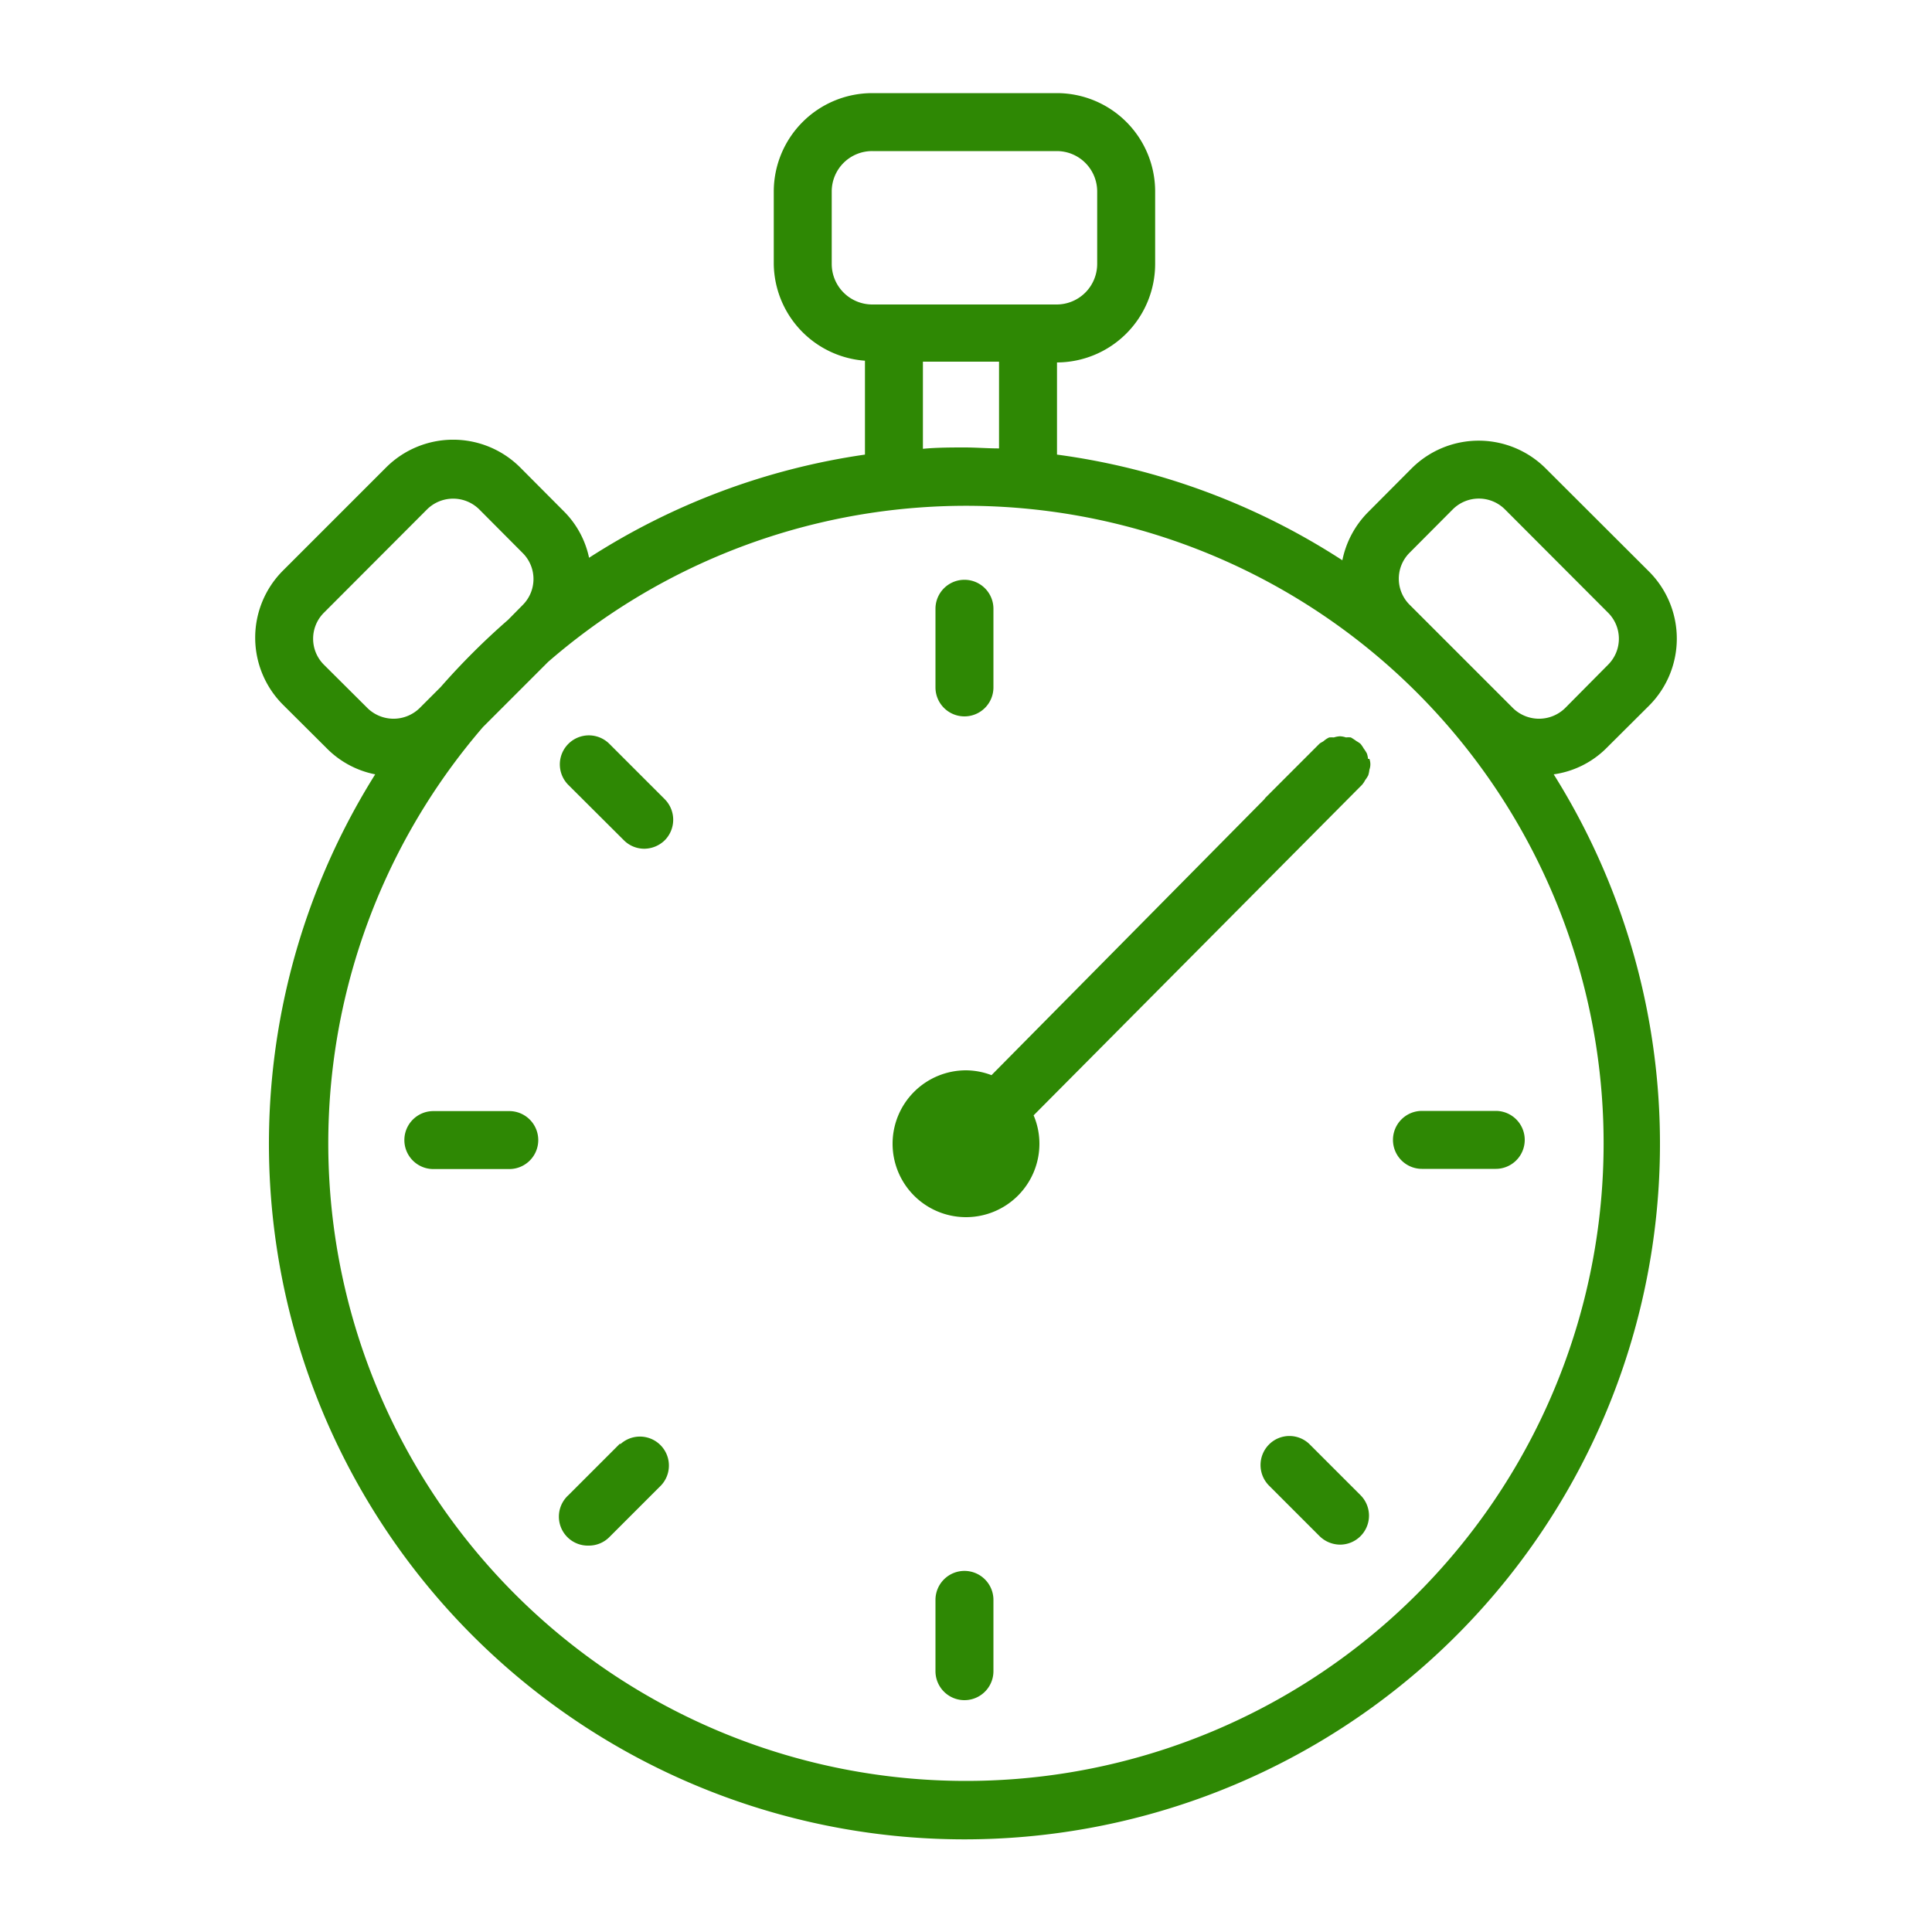 <svg id="vectorisé" xmlns="http://www.w3.org/2000/svg" width="100" height="100" viewBox="0 0 100 100"><defs><style>.cls-1{fill:#2e8804;}</style></defs><title>ico_mecanismes-contrer-plagiat_4</title><path class="cls-1" d="M49.92,81.31a1.5,1.5,0,0,0-1.5,1.5V86.5a1.5,1.5,0,0,0,3,0V82.81A1.5,1.5,0,0,0,49.92,81.31Z"/><path class="cls-1" d="M83.09,38.78l2.27-2.26a4.91,4.91,0,0,0,0-6.93L80,24.24a4.91,4.91,0,0,0-6.93,0l-2.26,2.27A4.92,4.92,0,0,0,69.48,29a35.83,35.83,0,0,0-14.77-5.47V18.76a5.1,5.1,0,0,0,5.08-5.09V9.91A5.09,5.09,0,0,0,54.7,4.82H45.15a5.1,5.1,0,0,0-5.1,5.09v3.76a5.09,5.09,0,0,0,4.72,5v4.86a35.77,35.77,0,0,0-14.28,5.34,4.79,4.79,0,0,0-1.31-2.41l-2.26-2.27a4.91,4.91,0,0,0-6.93,0l-5.35,5.35a4.91,4.91,0,0,0,0,6.93l2.27,2.26a4.84,4.84,0,0,0,2.51,1.35,36,36,0,1,0,61,0A4.81,4.81,0,0,0,83.09,38.78ZM72.94,28.63l2.26-2.27a1.91,1.91,0,0,1,2.69,0l5.35,5.36a1.9,1.9,0,0,1,0,2.68L81,36.66a1.93,1.93,0,0,1-2.68,0l-5.35-5.35A1.9,1.9,0,0,1,72.94,28.63Zm-29.89-15V9.91a2.09,2.09,0,0,1,2.1-2.09H54.7a2.09,2.09,0,0,1,2.09,2.09v3.76a2.1,2.1,0,0,1-2.09,2.09H45.15A2.1,2.1,0,0,1,43.05,13.67Zm4.72,5.09h3.94v4.49c-.59,0-1.19-.05-1.79-.05s-1.44,0-2.15.07ZM21.71,36.66a1.93,1.93,0,0,1-2.68,0L16.76,34.4a1.9,1.9,0,0,1,0-2.68l5.35-5.36a1.92,1.92,0,0,1,2.69,0l2.26,2.27a1.9,1.9,0,0,1,0,2.68l-.76.77a37,37,0,0,0-3.49,3.48ZM49.92,92.18A33,33,0,0,1,25,37.63l3.37-3.37A33,33,0,1,1,49.92,92.18Z"/><path class="cls-1" d="M49.92,37.08a1.5,1.5,0,0,0,1.5-1.5V31.51a1.5,1.5,0,0,0-3,0v4.07A1.5,1.5,0,0,0,49.92,37.08Z"/><path class="cls-1" d="M67.8,74.77a1.49,1.49,0,0,0-2.12,0,1.51,1.51,0,0,0,0,2.12l2.62,2.62a1.53,1.53,0,0,0,1.06.44,1.5,1.5,0,0,0,1.06-2.56Z"/><path class="cls-1" d="M31.54,38.5a1.5,1.5,0,1,0-2.12,2.13l2.87,2.86a1.49,1.49,0,0,0,1.06.44,1.53,1.53,0,0,0,1.06-.44,1.51,1.51,0,0,0,0-2.12Z"/><path class="cls-1" d="M72.1,59a1.5,1.5,0,0,0,1.5,1.5h3.82a1.5,1.5,0,0,0,0-3H73.6A1.5,1.5,0,0,0,72.1,59Z"/><path class="cls-1" d="M26.36,57.51H22.43a1.5,1.5,0,0,0,0,3h3.93a1.5,1.5,0,1,0,0-3Z"/><path class="cls-1" d="M32.1,74.71l-2.68,2.68A1.5,1.5,0,0,0,30.48,80a1.49,1.49,0,0,0,1.06-.44l2.68-2.68a1.5,1.5,0,0,0-2.12-2.12Z"/><path class="cls-1" d="M70.81,39.28a1.27,1.27,0,0,0-.06-.28,1.75,1.75,0,0,0-.16-.25,1.84,1.84,0,0,0-.17-.25h0a1.53,1.53,0,0,0-.21-.14,2.9,2.9,0,0,0-.29-.19,1.09,1.09,0,0,0-.25,0,1.13,1.13,0,0,0-.31-.06,1.2,1.2,0,0,0-.32.06,1.69,1.69,0,0,0-.24,0,1.12,1.12,0,0,0-.29.19c-.07.05-.15.08-.21.13h0l-2.8,2.8-.06.08L51.32,55.65A3.75,3.75,0,0,0,50,55.4a3.8,3.8,0,1,0,3.8,3.79,3.74,3.74,0,0,0-.3-1.46l17-17.11a1.25,1.25,0,0,0,.16-.24,1.75,1.75,0,0,0,.16-.25,1.5,1.5,0,0,0,.06-.29.81.81,0,0,0,0-.56Z"/></svg>